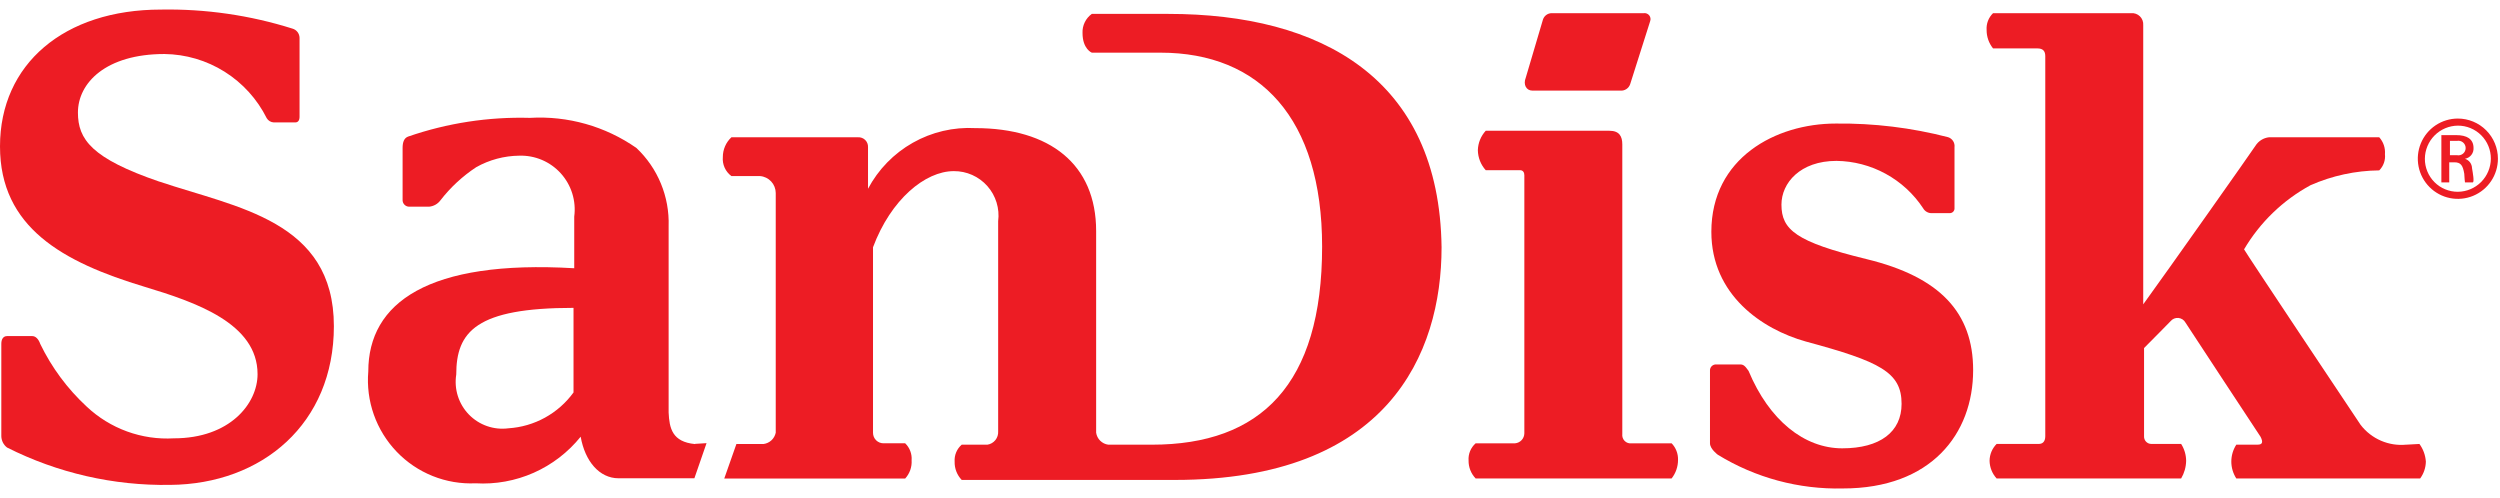 <svg width="261" height="52" viewBox="0 0 261 52" fill="none" xmlns="http://www.w3.org/2000/svg">
<g clip-path="url(#clip0_1184_1382)">
<path d="M256.601 12.377C255.773 12.377 254.965 12.623 254.277 13.083C253.589 13.544 253.053 14.199 252.737 14.965C252.42 15.731 252.338 16.574 252.499 17.387C252.66 18.2 253.059 18.947 253.644 19.534C254.228 20.12 254.973 20.519 255.785 20.681C256.596 20.843 257.437 20.76 258.201 20.443C258.965 20.125 259.619 19.588 260.078 18.898C260.538 18.209 260.783 17.398 260.783 16.569C260.783 15.457 260.342 14.391 259.558 13.605C258.774 12.818 257.71 12.377 256.601 12.377ZM256.601 20.022C256.148 20.024 255.699 19.937 255.28 19.764C254.861 19.592 254.48 19.338 254.159 19.016C253.839 18.695 253.586 18.314 253.414 17.894C253.241 17.474 253.154 17.023 253.157 16.569C253.164 15.656 253.53 14.782 254.174 14.136C254.818 13.491 255.69 13.124 256.601 13.117C257.054 13.114 257.502 13.202 257.921 13.375C258.34 13.547 258.721 13.802 259.041 14.123C259.361 14.444 259.615 14.825 259.787 15.245C259.96 15.665 260.047 16.115 260.045 16.569C260.037 17.483 259.672 18.356 259.028 19.002C258.383 19.648 257.512 20.014 256.601 20.022Z" fill="#ED1C24"/>
<path d="M258.079 17.551C258.073 17.331 257.998 17.12 257.866 16.945C257.734 16.771 257.55 16.642 257.342 16.577C257.602 16.532 257.837 16.393 258.002 16.186C258.167 15.979 258.251 15.719 258.237 15.454C258.237 14.483 257.499 14.108 256.446 14.108H254.879V19.04H255.701V16.944H256.224C256.896 16.944 257.12 17.242 257.27 18.143C257.27 18.441 257.344 19.04 257.344 19.04H258.166C258.326 18.964 258.166 18.064 258.079 17.551ZM256.512 16.204H255.774V14.707H256.512C256.622 14.686 256.736 14.69 256.844 14.717C256.952 14.745 257.053 14.797 257.139 14.868C257.226 14.94 257.295 15.03 257.343 15.131C257.391 15.233 257.415 15.344 257.415 15.456C257.415 15.568 257.391 15.679 257.343 15.78C257.295 15.882 257.226 15.972 257.139 16.043C257.053 16.114 256.952 16.166 256.844 16.194C256.736 16.222 256.622 16.225 256.512 16.204Z" fill="#ED1C24"/>
<path d="M121.975 1.449H113.987C113.673 1.674 113.421 1.973 113.251 2.32C113.081 2.667 113 3.051 113.015 3.437C113.015 5.128 113.987 5.498 113.987 5.498H121.156C131.535 5.498 138.029 12.345 138.029 25.741C138.029 40.168 131.609 46.425 120.26 46.425H115.706C115.388 46.384 115.092 46.239 114.862 46.013C114.633 45.788 114.484 45.493 114.437 45.175V24.123C114.437 17.131 109.583 13.376 101.819 13.376C99.545 13.251 97.283 13.781 95.299 14.903C93.315 16.024 91.692 17.691 90.621 19.706V15.363C90.628 15.225 90.605 15.086 90.554 14.957C90.504 14.828 90.427 14.711 90.328 14.614C90.229 14.516 90.111 14.441 89.982 14.393C89.852 14.344 89.713 14.323 89.575 14.332H76.36C76.076 14.595 75.85 14.914 75.696 15.269C75.542 15.624 75.463 16.007 75.464 16.394C75.43 16.775 75.495 17.158 75.652 17.506C75.809 17.854 76.052 18.156 76.36 18.382H79.346C79.791 18.416 80.206 18.617 80.51 18.944C80.814 19.271 80.984 19.701 80.987 20.148V45.175C80.923 45.479 80.767 45.755 80.54 45.967C80.312 46.178 80.025 46.313 79.718 46.354H76.881L75.612 49.959H94.5C94.736 49.702 94.916 49.4 95.032 49.071C95.147 48.742 95.195 48.393 95.172 48.045C95.197 47.72 95.149 47.393 95.033 47.087C94.917 46.782 94.735 46.506 94.5 46.28H92.262C92.115 46.284 91.969 46.258 91.833 46.204C91.696 46.15 91.572 46.069 91.468 45.966C91.363 45.863 91.281 45.74 91.225 45.604C91.169 45.468 91.141 45.322 91.142 45.175V25.815C93.01 20.811 96.594 17.866 99.578 17.866C100.239 17.86 100.893 17.996 101.497 18.265C102.1 18.534 102.64 18.929 103.079 19.424C103.517 19.919 103.845 20.503 104.04 21.135C104.235 21.768 104.292 22.436 104.208 23.092V45.027C104.229 45.358 104.126 45.685 103.919 45.944C103.712 46.202 103.416 46.374 103.089 46.425H100.402C100.151 46.642 99.953 46.914 99.825 47.221C99.697 47.527 99.642 47.859 99.664 48.191C99.654 48.543 99.714 48.894 99.841 49.222C99.968 49.551 100.159 49.851 100.402 50.105H122.651C144.824 50.105 150.5 37.002 150.5 25.815C150.276 8.15 137.882 1.451 121.98 1.451" fill="#ED1C24"/>
<path d="M72.568 46.361C70.179 46.137 69.881 44.714 69.805 43.069V23.608C69.853 22.087 69.579 20.573 68.999 19.167C68.42 17.76 67.549 16.493 66.444 15.45C63.193 13.179 59.275 12.072 55.32 12.305C51.007 12.185 46.708 12.845 42.628 14.251C42.181 14.401 42.031 14.85 42.031 15.45V20.838C42.024 20.931 42.036 21.025 42.067 21.114C42.097 21.202 42.145 21.283 42.208 21.352C42.271 21.422 42.347 21.477 42.432 21.516C42.517 21.555 42.609 21.576 42.702 21.578H44.793C45.029 21.558 45.258 21.487 45.464 21.371C45.67 21.255 45.849 21.096 45.989 20.905C47.035 19.555 48.295 18.389 49.721 17.452C51.09 16.683 52.631 16.271 54.201 16.253C55.015 16.226 55.826 16.377 56.577 16.695C57.327 17.014 58 17.493 58.547 18.098C59.094 18.704 59.503 19.422 59.746 20.202C59.988 20.982 60.057 21.806 59.95 22.616V28.005C44.719 27.107 38.449 31.598 38.449 38.782C38.32 40.31 38.518 41.847 39.029 43.292C39.54 44.736 40.353 46.055 41.413 47.16C42.472 48.265 43.755 49.131 45.175 49.699C46.595 50.268 48.12 50.526 49.647 50.457C51.73 50.58 53.813 50.202 55.722 49.356C57.63 48.51 59.31 47.219 60.622 45.592C61.069 48.137 62.563 49.932 64.58 49.932H72.494L73.763 46.265L72.57 46.339L72.568 46.361ZM59.876 40.972C59.087 42.058 58.069 42.956 56.895 43.603C55.721 44.249 54.418 44.629 53.081 44.714C52.329 44.813 51.564 44.735 50.847 44.485C50.13 44.236 49.481 43.822 48.952 43.277C48.423 42.732 48.028 42.071 47.799 41.346C47.57 40.62 47.513 39.852 47.632 39.1C47.632 34.609 49.723 32.141 59.876 32.141V40.972Z" fill="#ED1C24"/>
<path d="M174.522 46.285H170.34C170.209 46.301 170.075 46.288 169.95 46.245C169.825 46.202 169.71 46.131 169.617 46.038C169.523 45.944 169.452 45.83 169.409 45.704C169.366 45.579 169.352 45.445 169.368 45.313V15.075C169.368 14.251 169.071 13.652 168.025 13.652H155.11C154.602 14.204 154.31 14.921 154.288 15.672C154.298 16.447 154.59 17.193 155.11 17.768H158.694C158.992 17.768 159.142 17.992 159.142 18.291V45.234C159.14 45.498 159.039 45.752 158.86 45.946C158.68 46.14 158.435 46.26 158.172 46.282H154.057C153.804 46.504 153.606 46.782 153.478 47.093C153.35 47.405 153.296 47.742 153.319 48.078C153.308 48.775 153.574 49.448 154.057 49.95H174.515C174.953 49.397 175.19 48.71 175.186 48.004C175.195 47.686 175.139 47.369 175.024 47.073C174.909 46.776 174.736 46.506 174.515 46.277" fill="#ED1C24"/>
<path d="M16.647 18.966C9.555 16.537 8.136 14.549 8.136 11.75C8.136 8.657 11.048 5.639 17.169 5.639C19.391 5.665 21.563 6.304 23.446 7.486C25.329 8.668 26.852 10.347 27.846 12.339C27.923 12.468 28.031 12.576 28.16 12.653C28.288 12.73 28.434 12.774 28.584 12.781H30.825C31.122 12.781 31.273 12.559 31.273 12.191V3.944C31.268 3.727 31.193 3.517 31.061 3.344C30.928 3.172 30.744 3.047 30.535 2.988C26.092 1.588 21.453 0.917 16.797 1C6.711 1 0 6.672 0 15.284C0 23.751 6.571 27.369 15.08 29.936C20.456 31.556 26.889 33.764 26.889 39.061C26.889 42.154 23.978 45.762 18.153 45.762C16.491 45.858 14.827 45.614 13.262 45.044C11.697 44.475 10.264 43.592 9.051 42.45C7.038 40.589 5.391 38.366 4.197 35.897C4.047 35.455 3.749 35.088 3.375 35.088H0.736C0.362 35.088 0.138 35.381 0.138 35.897V45.542C0.143 45.771 0.2 45.996 0.303 46.2C0.406 46.404 0.554 46.582 0.736 46.721C6.013 49.381 11.854 50.72 17.759 50.623C27.391 50.548 34.857 44.21 34.857 34.054C34.857 23.011 24.704 21.684 16.652 18.961" fill="#ED1C24"/>
<path d="M194.867 27.051C187.486 25.255 185.983 23.983 185.983 21.361C185.983 19.117 187.924 16.796 191.733 16.796C193.525 16.819 195.285 17.28 196.859 18.14C198.434 18.999 199.775 20.231 200.766 21.729C200.86 21.9 201.002 22.041 201.175 22.134C201.347 22.227 201.543 22.267 201.738 22.251H203.529C203.657 22.259 203.783 22.217 203.881 22.133C203.978 22.049 204.039 21.931 204.05 21.802V15.371C204.079 15.145 204.027 14.916 203.904 14.724C203.781 14.533 203.595 14.391 203.379 14.322C199.551 13.331 195.609 12.853 191.656 12.899C185.386 12.899 178.665 16.493 178.665 24.202C178.665 30.789 183.966 34.38 188.52 35.653C196.284 37.749 198.525 38.859 198.525 42.163C198.525 45.084 196.286 46.805 192.328 46.805C188.37 46.805 184.702 43.885 182.549 38.721C182.175 38.198 182.028 38.047 181.654 38.047H179.194C179.103 38.04 179.013 38.052 178.928 38.084C178.843 38.115 178.766 38.164 178.702 38.228C178.638 38.292 178.589 38.369 178.558 38.454C178.527 38.539 178.515 38.63 178.522 38.721V46.28C178.522 46.879 179.344 47.478 179.344 47.478C183.271 49.885 187.807 51.106 192.409 50.995C201.593 50.995 205.996 45.308 205.996 38.644C205.996 32.656 202.552 28.915 194.872 27.053" fill="#ED1C24"/>
<path d="M159.961 9.459H169.145C169.369 9.482 169.595 9.428 169.785 9.306C169.975 9.184 170.118 9 170.19 8.786L172.281 2.199C172.316 2.098 172.325 1.99 172.307 1.885C172.288 1.779 172.243 1.681 172.175 1.598C172.108 1.516 172.021 1.452 171.922 1.413C171.823 1.373 171.715 1.36 171.61 1.375H161.979C161.778 1.38 161.584 1.447 161.423 1.568C161.263 1.689 161.144 1.856 161.083 2.048L159.29 8.11C158.992 8.85 159.366 9.457 159.961 9.457" fill="#ED1C24"/>
<path d="M251.23 46.42C250.324 46.512 249.41 46.371 248.574 46.01C247.738 45.649 247.007 45.081 246.45 44.358C246.002 43.695 234.506 26.474 234.28 26.032C235.946 23.21 238.345 20.895 241.222 19.334C243.484 18.339 245.922 17.813 248.391 17.788C248.611 17.568 248.778 17.303 248.882 17.01C248.985 16.717 249.022 16.405 248.989 16.096C249.015 15.776 248.975 15.454 248.872 15.151C248.769 14.847 248.606 14.568 248.391 14.33H236.893C236.605 14.361 236.328 14.456 236.082 14.609C235.837 14.762 235.628 14.968 235.473 15.213C235.249 15.58 226.216 28.387 223.753 31.773V2.625C223.766 2.456 223.741 2.286 223.682 2.127C223.622 1.968 223.528 1.824 223.408 1.705C223.287 1.586 223.142 1.495 222.982 1.438C222.822 1.381 222.652 1.359 222.484 1.375H208.075C207.841 1.602 207.659 1.877 207.542 2.183C207.426 2.488 207.379 2.815 207.403 3.141C207.4 3.837 207.638 4.513 208.075 5.054H212.705C213.303 5.054 213.527 5.348 213.527 5.863V45.537C213.527 46.127 213.229 46.346 212.855 46.346H208.449C207.98 46.814 207.715 47.449 207.711 48.112C207.725 48.795 207.987 49.45 208.449 49.952H227.711C228.041 49.394 228.221 48.76 228.233 48.112C228.229 47.486 228.048 46.874 227.711 46.346H224.578C224.476 46.343 224.375 46.32 224.282 46.278C224.189 46.235 224.106 46.174 224.037 46.099C223.968 46.023 223.915 45.935 223.881 45.838C223.847 45.742 223.833 45.639 223.839 45.537V36.336C224.735 35.453 226.378 33.759 226.602 33.539C226.7 33.418 226.827 33.324 226.97 33.263C227.114 33.203 227.27 33.179 227.425 33.194C227.58 33.209 227.729 33.261 227.859 33.347C227.988 33.433 228.095 33.55 228.169 33.687C228.543 34.277 235.859 45.389 236.009 45.611C236.307 46.201 236.16 46.42 235.712 46.42H233.473C233.132 46.946 232.95 47.56 232.95 48.187C232.95 48.815 233.132 49.429 233.473 49.954H252.662C253.04 49.443 253.249 48.825 253.26 48.189C253.214 47.524 252.982 46.886 252.588 46.349L251.245 46.423L251.23 46.42Z" fill="#ED1C24"/>
</g>
<defs>
<clipPath id="clip0_1184_1382">
<rect width="261" height="52" fill="white"/>
</clipPath>
</defs>
</svg>
